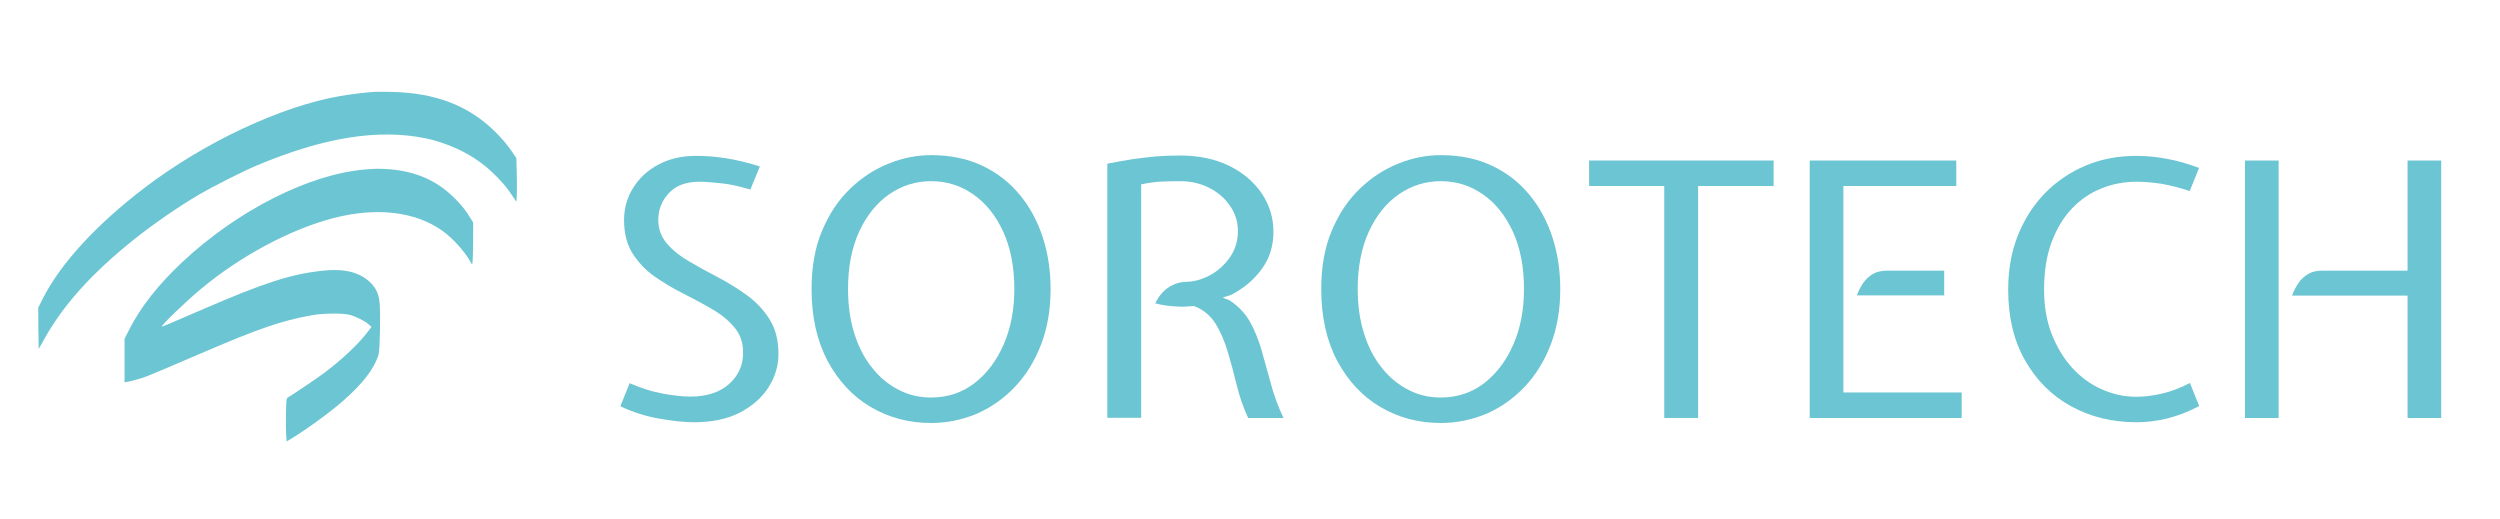 <?xml version="1.0" encoding="UTF-8"?> <svg xmlns="http://www.w3.org/2000/svg" xmlns:xlink="http://www.w3.org/1999/xlink" version="1.1" id="Layer_1" x="0px" y="0px" viewBox="0 0 1344 279" style="enable-background:new 0 0 1344 279;" xml:space="preserve"> <style type="text/css"> .st0{fill:#6CC5D2;} </style> <g transform="translate(0,509) scale(0.1,-0.1)"> <path class="st0" d="M2010.5,4596c-44.8-2.6-127.4-13-181.1-22.2c-317.4-54.5-731.2-248.5-1052.3-493.4 c-258.5-197.1-452.6-408.2-546.7-595.2l-24.8-48.9l0.7-110.8c0.4-60.7,1.1-110.8,1.5-111.1c0.4-0.4,13.3,21.9,28.5,49.6 c101.1,183.4,254.8,354.8,481.5,536.7c103,82.6,242.6,178.9,353.7,244.1c73,42.6,233,123.7,306.3,154.5 c360.8,152.2,654.9,199.6,912.3,146.7c87.4-18.1,187.1-58.9,258.5-105.6c48.9-32.2,81.9-59.3,123.3-101.9 c39.3-41.1,52.6-57,82.2-100.4l21.9-32.6l2.2,28.9c1.1,15.6,1.1,68.2,0,116.7l-2.2,88.5l-20,29.6c-28.9,43-58.2,77.8-100,118.2 c-141.5,137.1-317.8,203.7-552.3,208.5C2065.7,4596.8,2023.9,4596.8,2010.5,4596z"></path> <path class="st0" d="M1967.9,4179.3c-302.3-23.3-689.7-218.9-988.6-498.9C851.1,3560,756.7,3440,695.9,3320.7l-26.3-52.2v-117 v-116.7l14.1,2.2c21.1,3.7,78.2,19.3,98.9,27.4c30.7,11.9,151.5,62.6,294.5,124.5c312.3,134.5,436.3,177.1,598.9,206.3 c62.6,11.1,167.4,12.2,204.8,1.9c32.6-8.5,80.4-32.6,100-50l16.3-14.4l-21.1-27.8c-47.4-63-137.8-148.2-230.4-217.8 c-37.8-28.5-161.9-112.2-200-135.2c-5.6-3.3-6.7-14.1-8.1-79.6c-1.1-41.9-0.7-93.7,0.7-115.9l2.6-39.6l13.3,7.8 c83,48.9,217.4,146.3,289.7,209.7c107.4,94.1,169.6,175.6,191.5,249.7c7.4,25.6,11.1,227.8,5.2,281.1c-5.2,48.2-21.1,80-54.1,110.4 c-58.5,53.7-141.9,72.2-260.4,58.5c-165.6-19.3-308.9-65.6-626.7-203c-196.3-84.8-229.7-98.9-229.7-96.7 c0,10,128.9,134.1,207.4,199.6c214.5,179.3,482.3,322.6,714.5,383.4c231.9,60,438.6,36.3,585.2-67c54.1-38.2,117.4-107,149.3-162.2 l12.2-21.1l2.6,18.5c1.1,10.4,2.6,61.1,2.6,113.3l0.4,94.5l-13,21.5c-25.9,43-48.5,71.5-86.7,109.6 c-94.1,94.1-207.1,144.1-350,155.6C2041.3,4183.8,2027.2,4183.8,1967.9,4179.3z"></path> </g> <g> <path class="st0" d="M373.1,227c-5.4,0-11.7-0.7-19-2c-7.3-1.3-14.1-3.5-20.6-6.6l5-12.4c5.7,2.5,11.5,4.4,17.3,5.5 c5.8,1.1,10.9,1.7,15.3,1.7c8.9,0,15.9-2.3,20.9-6.8c5-4.5,7.5-10.1,7.5-16.6c0-5.5-1.5-10-4.6-13.7c-3.1-3.7-7-7-11.9-9.8 c-4.9-2.9-10-5.6-15.5-8.4c-5.5-2.7-10.6-5.8-15.5-9.2s-8.8-7.6-11.9-12.4c-3.1-4.9-4.6-10.9-4.6-18c0-6.3,1.6-12.1,4.9-17.3 c3.2-5.2,7.7-9.4,13.5-12.5c5.8-3.1,12.5-4.7,20.1-4.7c5.5,0,10.9,0.4,16.5,1.3c5.5,0.9,11.5,2.3,18,4.4l-5.1,12.4 c-5.4-1.6-10.4-2.8-15.1-3.3s-8.8-0.9-12.3-0.9c-7.1,0-12.6,2-16.4,6.1c-3.8,4.1-5.7,8.9-5.7,14.4c0,5,1.6,9.2,4.7,12.8 c3.1,3.6,7.1,6.8,12,9.6c4.9,2.9,10.1,5.7,15.6,8.6c5.5,2.9,10.7,6.1,15.6,9.7c4.9,3.6,8.9,7.9,12,12.9c3.1,5,4.7,11.1,4.7,18.4 c0,6.3-1.7,12.2-5.2,17.8c-3.5,5.6-8.6,10.1-15.3,13.7C391,225.3,382.8,227,373.1,227z"></path> <path class="st0" d="M500.5,227.4c-11.9,0-22.7-2.9-32.4-8.6c-9.7-5.7-17.4-14-23.2-24.8c-5.7-10.8-8.6-23.6-8.6-38.6 c0-12.1,1.9-22.7,5.8-31.7c3.8-9,8.9-16.5,15.2-22.5c6.3-6,13.2-10.4,20.8-13.4c7.6-3,15-4.4,22.5-4.4c10.3,0,19.5,1.9,27.5,5.7 c8,3.8,14.7,9,20.1,15.6c5.5,6.6,9.6,14.3,12.4,22.9c2.8,8.7,4.2,17.9,4.2,27.8c0,11-1.7,20.9-5.1,29.8c-3.4,8.9-8.1,16.4-14,22.7 c-6,6.3-12.8,11.1-20.5,14.5C517.3,225.7,509.1,227.4,500.5,227.4z M500.5,213.7c9,0,16.8-2.6,23.5-7.8c6.7-5.2,11.9-12.2,15.7-21 s5.6-18.7,5.6-29.5c0-11.9-2-22.2-6-30.9c-4-8.7-9.4-15.4-16.2-20.1c-6.8-4.7-14.3-7-22.5-7c-8.2,0-15.7,2.3-22.5,7 c-6.8,4.7-12.2,11.4-16.2,20.1c-4,8.7-6,19-6,30.9c0,8.6,1.1,16.5,3.3,23.6c2.2,7.1,5.3,13.3,9.4,18.4c4,5.2,8.8,9.2,14.2,12 C488.2,212.3,494.1,213.7,500.5,213.7z"></path> <path class="st0" d="M595.3,224.8V88c4.8-1,9.2-1.7,13.4-2.4c4.2-0.6,8.3-1.1,12.5-1.5c4.1-0.3,8.5-0.5,13.1-0.5 c10.2,0,19.1,1.9,26.6,5.6s13.3,8.7,17.5,14.9c4.1,6.2,6.2,13,6.2,20.5c0,7.7-2.1,14.4-6.4,20.2c-4.3,5.8-9.7,10.3-16.3,13.7 l-4.6,1.5l3.8,1.5c4.7,3.1,8.3,7,10.9,11.5c2.5,4.6,4.6,9.6,6.2,15.2c1.6,5.6,3.2,11.4,4.9,17.6c1.6,6.2,3.9,12.5,6.9,18.9h-19 c-2.5-5.5-4.6-11.3-6.1-17.5s-3.1-12.2-4.8-17.9c-1.7-5.8-3.9-10.9-6.6-15.3c-2.8-4.4-6.6-7.6-11.7-9.5c-3.6,0.4-7.1,0.5-10.4,0.2 c-3.3-0.2-6.8-0.7-10.3-1.6c1-2.2,2.2-4.1,3.9-5.9c1.6-1.7,3.5-3.1,5.7-4.1c2.2-1,4.6-1.6,7.2-1.6c4.4-0.1,8.7-1.4,12.9-3.7 c4.2-2.3,7.7-5.6,10.5-9.6c2.8-4.1,4.2-8.7,4.2-13.9c0-5-1.4-9.6-4.2-13.6c-2.8-4.1-6.5-7.3-11.2-9.7c-4.7-2.4-9.9-3.6-15.6-3.6 c-3.5,0-6.7,0.1-9.7,0.2c-3,0.1-6.7,0.6-11.3,1.5v125.5H595.3z"></path> <path class="st0" d="M774.5,227.4c-11.9,0-22.7-2.9-32.4-8.6c-9.7-5.7-17.4-14-23.2-24.8c-5.7-10.8-8.6-23.6-8.6-38.6 c0-12.1,1.9-22.7,5.8-31.7c3.8-9,8.9-16.5,15.2-22.5c6.3-6,13.2-10.4,20.8-13.4c7.6-3,15-4.4,22.5-4.4c10.3,0,19.5,1.9,27.5,5.7 c8,3.8,14.7,9,20.1,15.6c5.5,6.6,9.6,14.3,12.4,22.9c2.8,8.7,4.2,17.9,4.2,27.8c0,11-1.7,20.9-5.1,29.8c-3.4,8.9-8.1,16.4-14,22.7 c-6,6.3-12.8,11.1-20.5,14.5C791.3,225.7,783.1,227.4,774.5,227.4z M774.5,213.7c9,0,16.8-2.6,23.5-7.8c6.7-5.2,11.9-12.2,15.7-21 s5.6-18.7,5.6-29.5c0-11.9-2-22.2-6-30.9c-4-8.7-9.4-15.4-16.2-20.1c-6.8-4.7-14.3-7-22.5-7c-8.2,0-15.7,2.3-22.5,7 c-6.8,4.7-12.2,11.4-16.2,20.1c-4,8.7-6,19-6,30.9c0,8.6,1.1,16.5,3.3,23.6c2.2,7.1,5.3,13.3,9.4,18.4c4,5.2,8.8,9.2,14.2,12 C762.2,212.3,768.1,213.7,774.5,213.7z"></path> <path class="st0" d="M894.7,224.8V100h-40.4V86.3h99.2V100h-40.6v124.7H894.7z"></path> <path class="st0" d="M972.9,224.8V86.3h78.8V100H991v111h63.6v13.7H972.9z M998.2,158.9c0.9-2.4,2-4.6,3.4-6.7 c1.4-2,3.1-3.6,5.2-4.9c2.1-1.2,4.7-1.8,7.7-1.8h30.7v13.3H998.2z"></path> <path class="st0" d="M1148.5,227c-13,0-24.7-2.9-35.1-8.6c-10.4-5.7-18.6-13.9-24.7-24.6c-6.1-10.7-9.1-23.3-9.1-38 c0-10.7,1.7-20.4,5.2-29.2c3.5-8.8,8.4-16.4,14.6-22.8c6.3-6.4,13.6-11.3,21.9-14.8c8.3-3.5,17.4-5.2,27.2-5.2 c5.3,0,10.8,0.5,16.5,1.6c5.7,1,11.4,2.7,17.2,4.9l-5,12.4c-5.5-1.8-10.6-3.1-15.2-3.9c-4.6-0.7-9.1-1.1-13.5-1.1 c-6.5,0-12.8,1.2-18.8,3.6c-6,2.4-11.3,6-15.9,10.9c-4.6,4.8-8.2,10.9-10.9,18.1c-2.7,7.3-4,15.8-4,25.5c0,8.6,1.3,16.5,4,23.5 c2.7,7,6.3,13.1,10.9,18.2c4.6,5.1,9.9,9,15.9,11.7c6,2.7,12.2,4.1,18.8,4.1c4.4,0,9-0.6,13.8-1.7c4.8-1.1,9.8-3,15-5.7l5,12.4 c-5.9,3.1-11.7,5.3-17.3,6.7S1153.8,227,1148.5,227z"></path> <path class="st0" d="M1206.9,224.8V86.3h18.1v138.4H1206.9z M1294.3,224.8v-65.9h-62.1c0.9-2.4,2-4.6,3.4-6.7 c1.4-2,3.1-3.6,5.2-4.9c2.1-1.2,4.6-1.8,7.6-1.8h45.9V86.3h18.1v138.4H1294.3z"></path> </g> </svg> 
